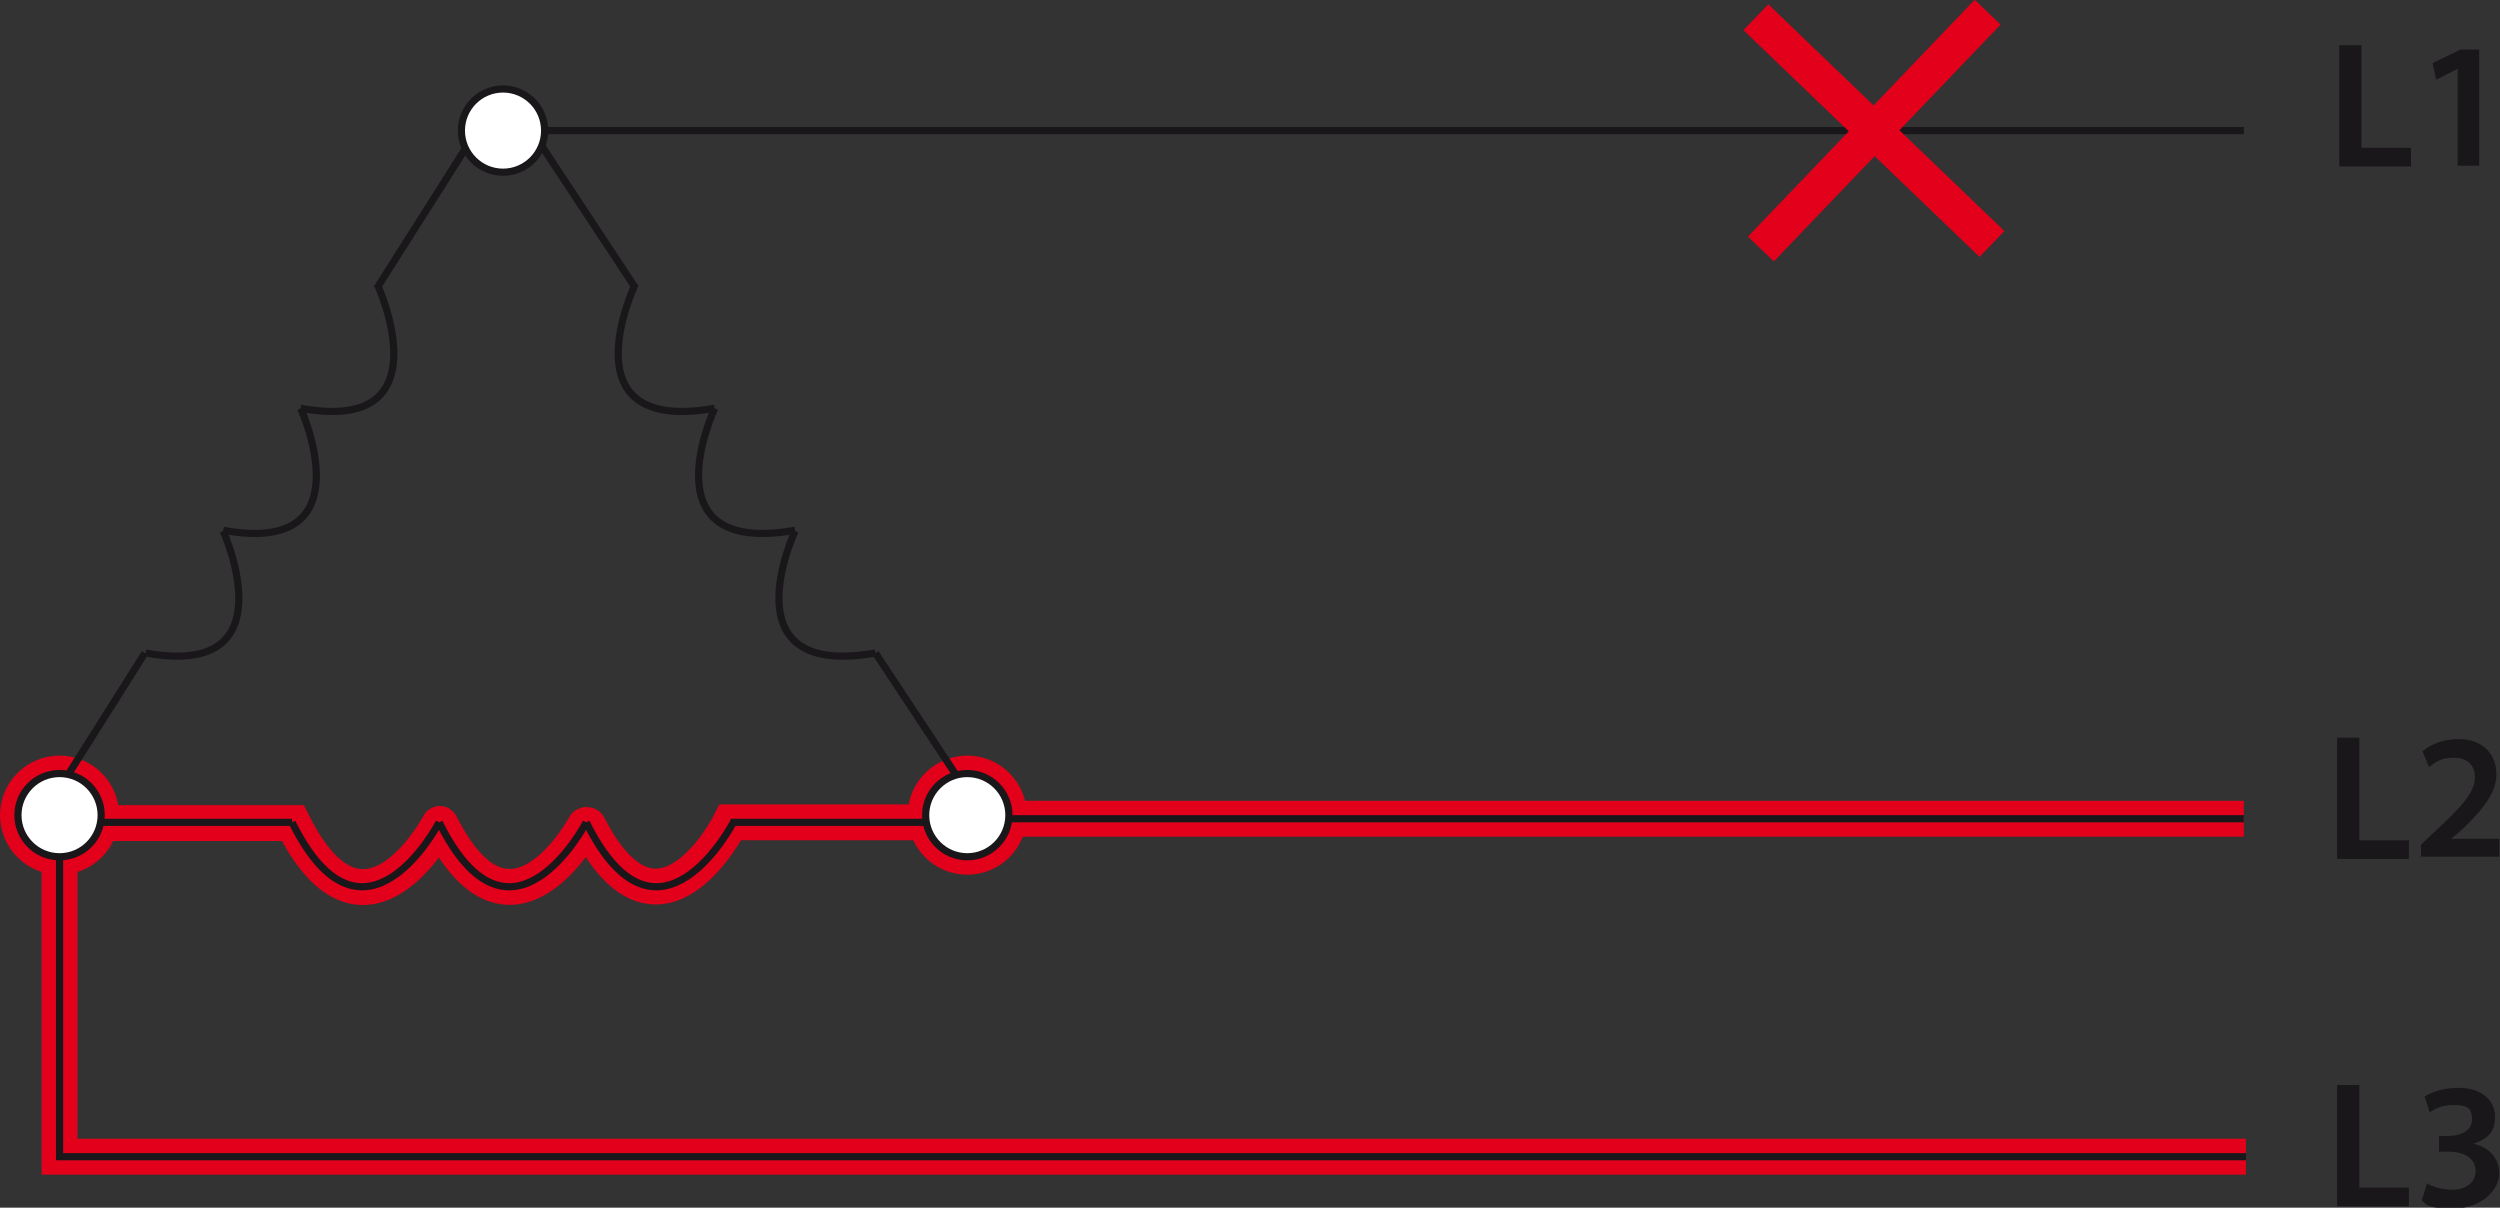 <?xml version="1.0" encoding="UTF-8"?>
<svg id="Laag_1" xmlns="http://www.w3.org/2000/svg" version="1.1" viewBox="0 0 348.4 168.3">
  <rect x="0" y="0" width="348.4" height="168.3" fill="#333333" stroke="none"/>
  <!-- Generator: Adobe Illustrator 29.1.0, SVG Export Plug-In . SVG Version: 2.1.0 Build 142)  -->
  <defs>
    <style>
      .st0, .st1, .st2, .st3, .st4, .st5, .st6, .st7, .st8, .st9, .st10 {
        stroke-miterlimit: 10;
      }

      .st0, .st2, .st3, .st4 {
        stroke: #e2001a;
        stroke-width: 5px;
      }

      .st0, .st2, .st5, .st6, .st7, .st8, .st9, .st10 {
        fill: none;
      }

      .st0, .st4 {
        display: none;
      }

      .st1, .st3, .st4 {
        fill: #fff;
      }

      .st1, .st5, .st6, .st7, .st8, .st9, .st10 {
        stroke: #1a171b;
      }

      .st11 {
        fill: #1a171b;
      }

      .st5 {
        stroke-width: 1px;
      }

      .st6 {
        stroke-width: 1px;
      }

      .st7 {
        stroke-width: 1px;
      }

      .st8 {
        stroke-width: 1px;
      }

      .st9 {
        stroke-width: 1px;
      }
    </style>
  </defs>
  <g>
    <path class="st2" d="M130.1,114.6h-28.3s-9.9,19.8-19.8.5c-.1-.2-.4-.2-.5,0-1.6,2.9-11.1,17.7-20.1-.2,0-.1-.2-.1-.2,0-1.2,2.2-11,18.6-20.4-.2H12.3"/>
    <path class="st0" d="M67.4,16.7l-14.7,23.2s9.4,20.6-10.8,17.1,0,0,0,0c.4.9,8.8,20.2-10.3,17.1-.2,0-.4.2-.3.4,1.2,3,7.4,19.9-11,16.6,0,0-15,23.6-15,23.6"/>
    <path class="st0" d="M73.1,16.7s11.5,17.4,15.3,23.2h0s-9.6,20.3,10.7,17.1c.2,0,.4.2.3.4-1.3,3-7.5,19.6,10.9,16.7.2,0,.4.2.3.4-1.3,3-7.6,19.9,11.4,16.6l15.5,23.6"/>
    <circle class="st3" cx="8.3" cy="113.6" r="5.8"/>
    <circle class="st4" cx="70.1" cy="18.2" r="5.8"/>
    <circle class="st3" cx="134.8" cy="113.6" r="5.8"/>
  </g>
  <polyline class="st2" points="8.3 119.3 8.3 161.2 313 161.2"/>
  <path class="st3" d="M312.7,18.2"/>
  <path class="st3" d="M75.9,18.2"/>
  <line class="st3" x1="140.6" y1="114.1" x2="312.7" y2="114.1"/>
  <path class="st11" d="M326,6.3h3.1v14.3h6.9v2.6h-10V6.3Z"/>
  <path class="st11" d="M342.5,9.6h0l-3,1.5-.5-2.3,3.9-1.9h2.6v16.2h-3v-13.5Z"/>
  <path class="st11" d="M325.7,102.8h3.1v14.3h6.9v2.6h-10v-16.8Z"/>
  <path class="st11" d="M337.4,119.6v-1.9l1.9-1.8c3.8-3.5,5.6-5.5,5.6-7.6,0-1.4-.8-2.7-2.9-2.7s-2.6.7-3.5,1.3l-.9-2.2c1.2-1,2.9-1.7,5-1.7,3.6,0,5.3,2.3,5.3,4.9s-2,5.1-4.9,7.8l-1.4,1.2h0s6.7,0,6.7,0v2.5h-11Z"/>
  <path class="st11" d="M325.7,151.2h3.1v14.3h6.9v2.6h-10v-16.8Z"/>
  <path class="st11" d="M338,164.8c.6.4,2.1,1,3.7,1,2.3,0,3.3-1.3,3.3-2.6,0-1.9-1.8-2.7-3.7-2.7h-1.4v-2.2h1.4c1.4,0,3.2-.6,3.2-2.3s-.8-2-2.6-2-2.6.6-3.3,1l-.7-2.2c.9-.6,2.7-1.2,4.7-1.2,3.3,0,5.1,1.8,5.1,4s-1,3.1-3,3.8h0c2,.4,3.6,1.9,3.6,4.1s-2.3,4.9-6.3,4.9-3.7-.5-4.5-1.1l.7-2.3Z"/>
  <g>
    <path class="st10" d="M102.2,114.6s-10.5,20.2-20.5,0"/>
    <path class="st10" d="M81.7,114.6s-10.5,20.2-20.5,0"/>
    <path class="st10" d="M61.2,114.6s-10.5,20.2-20.5,0"/>
    <line class="st9" x1="40.7" y1="114.6" x2="12.3" y2="114.6"/>
    <line class="st10" x1="130.1" y1="114.6" x2="101.8" y2="114.6"/>
    <path class="st5" d="M52.7,39.9s9.4,20.7-10.8,17"/>
    <path class="st5" d="M41.9,56.9s9.4,20.7-10.8,17"/>
    <path class="st5" d="M31.1,74s9.4,20.7-10.8,17"/>
    <line class="st6" x1="20.2" y1="91" x2="5.3" y2="114.6"/>
    <line class="st5" x1="67.4" y1="16.7" x2="52.5" y2="40.2"/>
    <path class="st7" d="M88.4,39.9s-9.7,20.7,11.2,17"/>
    <path class="st7" d="M99.6,56.9s-9.7,20.7,11.2,17"/>
    <path class="st7" d="M110.8,74s-9.7,20.7,11.2,17"/>
    <line class="st8" x1="122" y1="91" x2="137.6" y2="114.6"/>
    <line class="st7" x1="73.1" y1="16.7" x2="88.6" y2="40.2"/>
    <circle class="st1" cx="8.3" cy="113.6" r="5.8"/>
    <circle class="st1" cx="70.1" cy="18.2" r="5.8"/>
    <circle class="st1" cx="134.8" cy="113.6" r="5.8"/>
  </g>
  <polyline class="st10" points="8.3 119.3 8.3 161.2 313 161.2"/>
  <line class="st1" x1="75.9" y1="18.2" x2="312.7" y2="18.2"/>
  <line class="st1" x1="140.6" y1="114.1" x2="312.7" y2="114.1"/>
  <g>
    <line class="st2" x1="245.4" y1="34.7" x2="277" y2="1.7"/>
    <line class="st2" x1="244.7" y1="2.4" x2="277.6" y2="34"/>
  </g>
</svg>